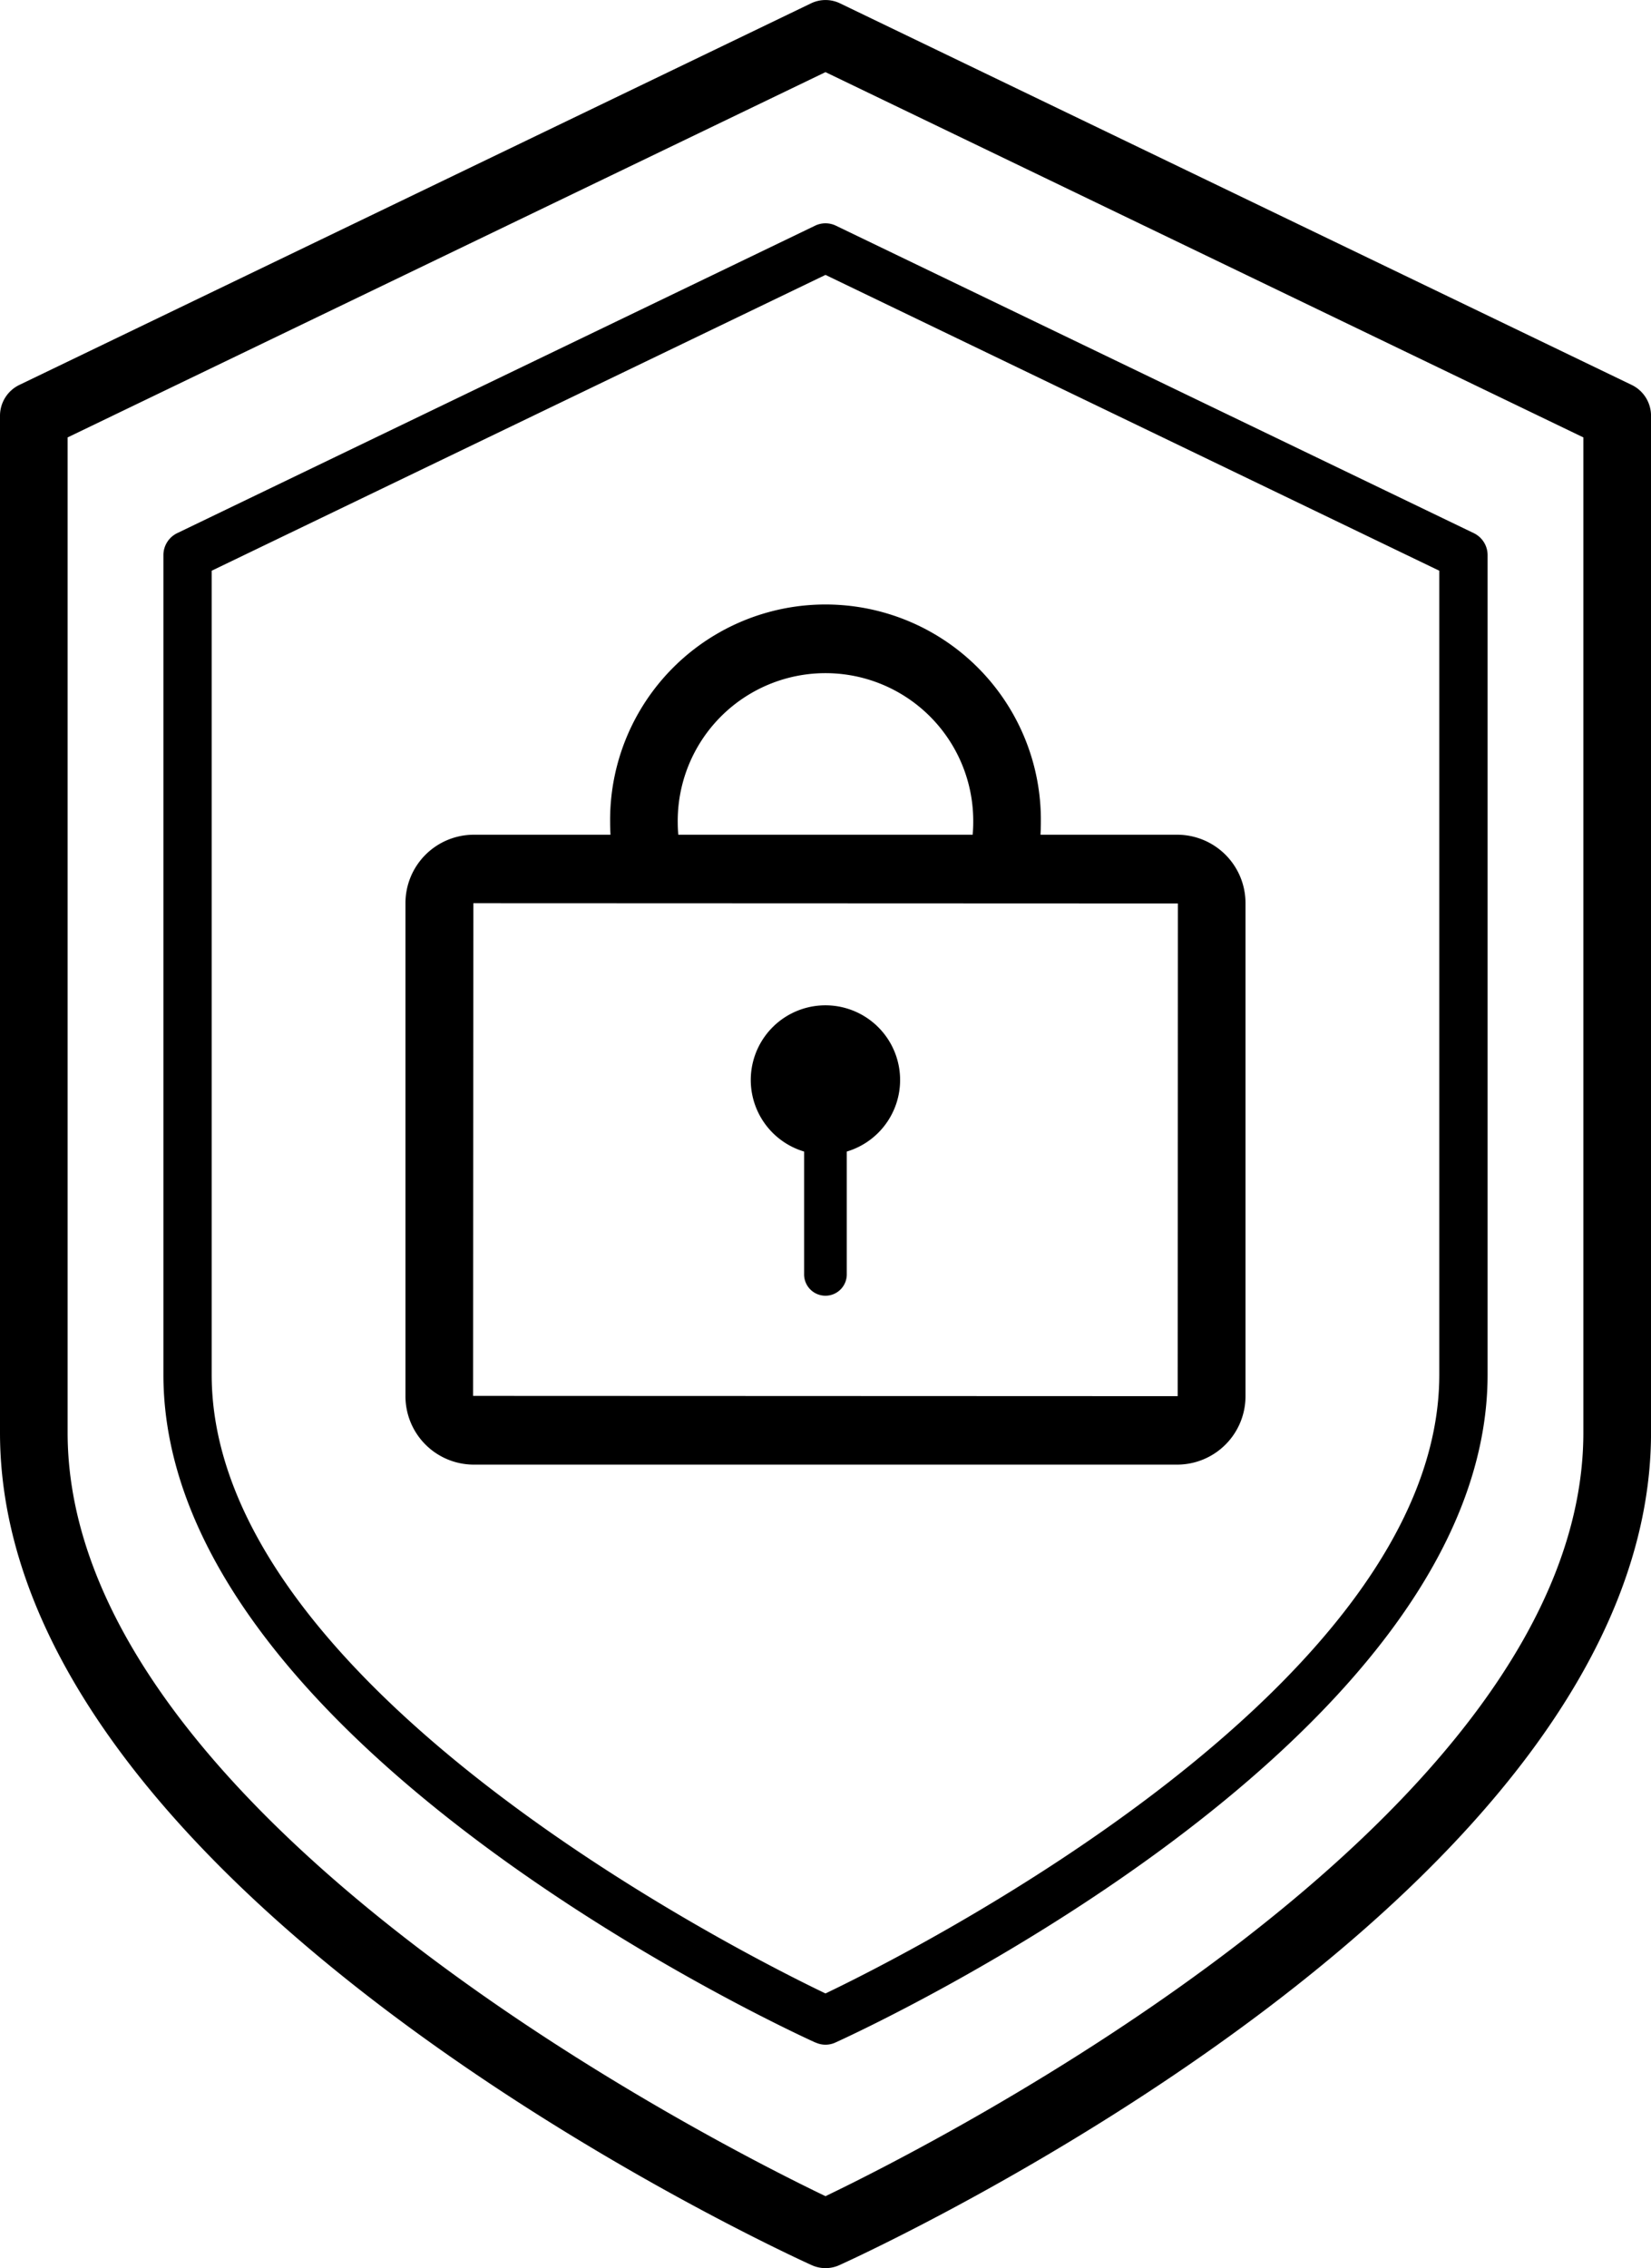 <svg xmlns="http://www.w3.org/2000/svg" width="111.261" height="152.837" viewBox="0 0 111.261 152.837">
    <path id="シェイプ_659" data-name="シェイプ 659" d="M958.611,3265.223c-2.234-1.013-54.7-25.142-54.7-56.1v-68.515a2.307,2.307,0,0,1,1.3-2.081l53.352-25.713a2.25,2.25,0,0,1,1.96,0l53.351,25.713a2.307,2.307,0,0,1,1.3,2.081v68.515c0,30.96-52.466,55.089-54.7,56.1a2.251,2.251,0,0,1-1.861,0Zm-50.143-123.161v67.06c0,25.907,44.062,48.089,51.073,51.453,7.011-3.366,51.073-25.565,51.073-51.453v-67.06l-51.073-24.614Zm50.408,108.167c-1.8-.813-43.953-20.2-43.953-45.014V3150a1.646,1.646,0,0,1,.927-1.486l42.991-20.72a1.611,1.611,0,0,1,1.4,0l42.991,20.72a1.645,1.645,0,0,1,.928,1.486v55.209c0,24.812-42.159,44.2-43.953,45.014a1.59,1.59,0,0,1-1.33,0Zm-40.7-99.184v54.17c0,21.1,35.988,39.123,41.365,41.7,5.376-2.573,41.364-20.6,41.364-41.7v-54.17l-41.364-19.934Zm17.635,60.235a4.609,4.609,0,0,1-4.576-4.631v-33.185a4.608,4.608,0,0,1,4.576-4.629h9.242q-.025-.417-.025-.831a14.514,14.514,0,1,1,29.026,0q0,.413-.025.831h9.241a4.606,4.606,0,0,1,4.575,4.629v33.185a4.607,4.607,0,0,1-4.575,4.631Zm-.018-4.631,47.477.018h.006l.012-33.2-47.477-.018Zm33.666-37.814q.038-.419.038-.831a9.957,9.957,0,1,0-19.913,0c0,.274.012.552.037.831ZM958.1,3198.423v-8.239a5.032,5.032,0,1,1,2.875,0v8.239a1.438,1.438,0,1,1-2.875,0Z" transform="translate(-903.911 -3112.587)"/>
</svg>
